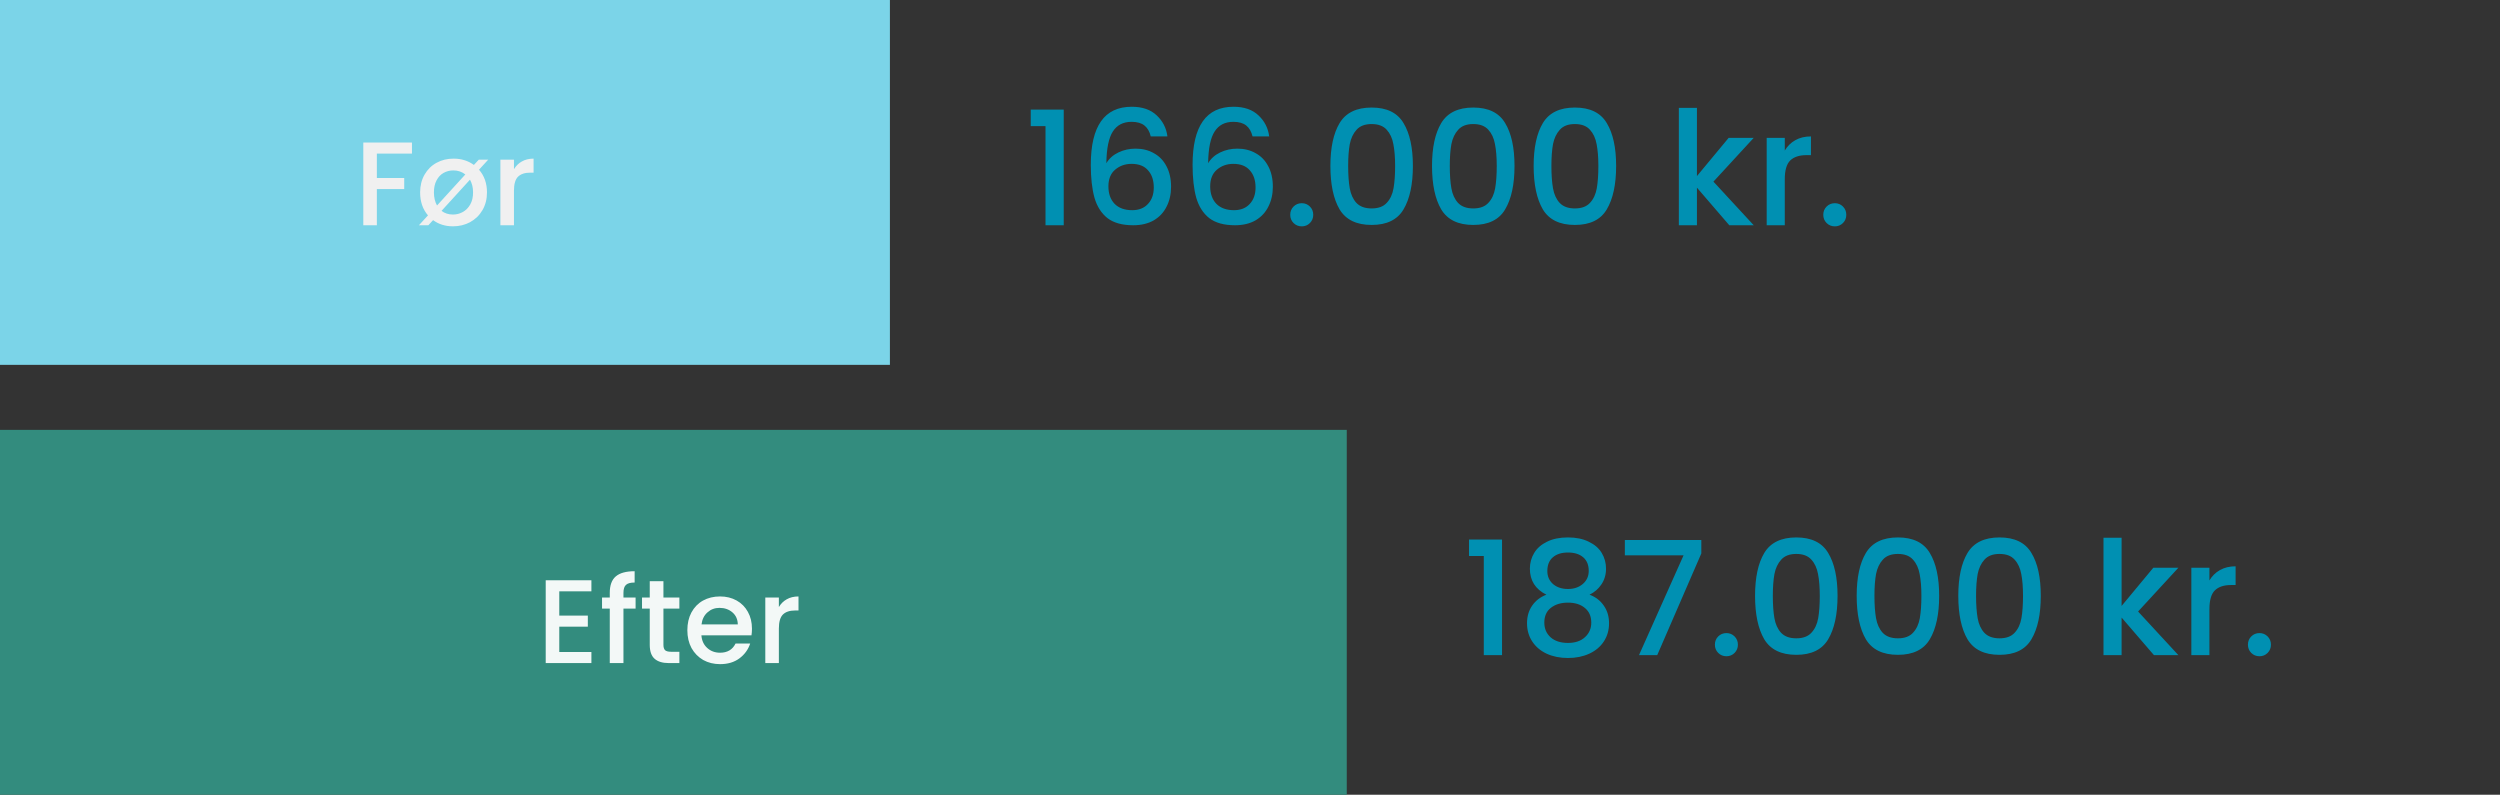 <svg width="1576" height="501" viewBox="0 0 1576 501" fill="none" xmlns="http://www.w3.org/2000/svg">
<rect x="0" y="0" width="1576" height="501" fill="#333333" stroke="none"/>
<g clip-path="url(#clip0_159_126)">
<path d="M926.078 350.5V340.1H946.878V413H935.378V350.5H926.078ZM974.839 374.9C967.906 371.433 964.439 365.967 964.439 358.5C964.439 354.9 965.339 351.6 967.139 348.6C968.939 345.6 971.639 343.233 975.239 341.5C978.839 339.7 983.239 338.8 988.439 338.8C993.572 338.8 997.939 339.7 1001.54 341.5C1005.21 343.233 1007.94 345.6 1009.74 348.6C1011.54 351.6 1012.44 354.9 1012.44 358.5C1012.44 362.233 1011.47 365.533 1009.54 368.4C1007.67 371.2 1005.17 373.367 1002.04 374.9C1005.84 376.3 1008.84 378.6 1011.04 381.8C1013.24 384.933 1014.34 388.633 1014.34 392.9C1014.34 397.233 1013.24 401.067 1011.04 404.4C1008.84 407.733 1005.77 410.3 1001.84 412.1C997.906 413.9 993.439 414.8 988.439 414.8C983.439 414.8 978.972 413.9 975.039 412.1C971.172 410.3 968.139 407.733 965.939 404.4C963.739 401.067 962.639 397.233 962.639 392.9C962.639 388.567 963.739 384.833 965.939 381.7C968.139 378.567 971.106 376.3 974.839 374.9ZM1001.54 359.9C1001.54 356.167 1000.37 353.3 998.039 351.3C995.706 349.3 992.506 348.3 988.439 348.3C984.439 348.3 981.272 349.3 978.939 351.3C976.606 353.3 975.439 356.2 975.439 360C975.439 363.333 976.639 366.067 979.039 368.2C981.506 370.267 984.639 371.3 988.439 371.3C992.239 371.3 995.372 370.233 997.839 368.1C1000.31 365.967 1001.54 363.233 1001.54 359.9ZM988.439 379.9C984.039 379.9 980.439 381 977.639 383.2C974.906 385.333 973.539 388.433 973.539 392.5C973.539 396.3 974.872 399.4 977.539 401.8C980.206 404.133 983.839 405.3 988.439 405.3C992.972 405.3 996.539 404.1 999.139 401.7C1001.81 399.3 1003.14 396.233 1003.14 392.5C1003.14 388.5 1001.77 385.4 999.039 383.2C996.372 381 992.839 379.9 988.439 379.9ZM1072.51 348.9L1044.71 413H1033.21L1061.31 350.1H1024.31V340.4H1072.51V348.9ZM1088.37 413.7C1086.3 413.7 1084.57 413 1083.17 411.6C1081.77 410.2 1081.07 408.467 1081.07 406.4C1081.07 404.333 1081.77 402.6 1083.17 401.2C1084.57 399.8 1086.3 399.1 1088.37 399.1C1090.37 399.1 1092.07 399.8 1093.47 401.2C1094.87 402.6 1095.57 404.333 1095.57 406.4C1095.57 408.467 1094.87 410.2 1093.47 411.6C1092.07 413 1090.37 413.7 1088.37 413.7ZM1106.39 375.6C1106.39 364.067 1108.32 355.067 1112.19 348.6C1116.12 342.067 1122.85 338.8 1132.39 338.8C1141.92 338.8 1148.62 342.067 1152.49 348.6C1156.42 355.067 1158.39 364.067 1158.39 375.6C1158.39 387.267 1156.42 396.4 1152.49 403C1148.62 409.533 1141.92 412.8 1132.39 412.8C1122.85 412.8 1116.12 409.533 1112.19 403C1108.32 396.4 1106.39 387.267 1106.39 375.6ZM1147.19 375.6C1147.19 370.2 1146.82 365.633 1146.09 361.9C1145.42 358.167 1144.02 355.133 1141.89 352.8C1139.75 350.4 1136.59 349.2 1132.39 349.2C1128.19 349.2 1125.02 350.4 1122.89 352.8C1120.75 355.133 1119.32 358.167 1118.59 361.9C1117.92 365.633 1117.59 370.2 1117.59 375.6C1117.59 381.2 1117.92 385.9 1118.59 389.7C1119.25 393.5 1120.65 396.567 1122.79 398.9C1124.99 401.233 1128.19 402.4 1132.39 402.4C1136.59 402.4 1139.75 401.233 1141.89 398.9C1144.09 396.567 1145.52 393.5 1146.19 389.7C1146.85 385.9 1147.19 381.2 1147.19 375.6ZM1170.45 375.6C1170.45 364.067 1172.38 355.067 1176.25 348.6C1180.18 342.067 1186.92 338.8 1196.45 338.8C1205.98 338.8 1212.68 342.067 1216.55 348.6C1220.48 355.067 1222.45 364.067 1222.45 375.6C1222.45 387.267 1220.48 396.4 1216.55 403C1212.68 409.533 1205.98 412.8 1196.45 412.8C1186.92 412.8 1180.18 409.533 1176.25 403C1172.38 396.4 1170.45 387.267 1170.45 375.6ZM1211.25 375.6C1211.25 370.2 1210.88 365.633 1210.15 361.9C1209.48 358.167 1208.08 355.133 1205.95 352.8C1203.82 350.4 1200.65 349.2 1196.45 349.2C1192.25 349.2 1189.08 350.4 1186.95 352.8C1184.82 355.133 1183.38 358.167 1182.65 361.9C1181.98 365.633 1181.65 370.2 1181.65 375.6C1181.65 381.2 1181.98 385.9 1182.65 389.7C1183.32 393.5 1184.72 396.567 1186.85 398.9C1189.05 401.233 1192.25 402.4 1196.45 402.4C1200.65 402.4 1203.82 401.233 1205.95 398.9C1208.15 396.567 1209.58 393.5 1210.25 389.7C1210.92 385.9 1211.25 381.2 1211.25 375.6ZM1234.51 375.6C1234.51 364.067 1236.45 355.067 1240.31 348.6C1244.25 342.067 1250.98 338.8 1260.51 338.8C1270.05 338.8 1276.75 342.067 1280.61 348.6C1284.55 355.067 1286.51 364.067 1286.51 375.6C1286.51 387.267 1284.55 396.4 1280.61 403C1276.75 409.533 1270.05 412.8 1260.51 412.8C1250.98 412.8 1244.25 409.533 1240.31 403C1236.45 396.4 1234.51 387.267 1234.51 375.6ZM1275.31 375.6C1275.31 370.2 1274.95 365.633 1274.21 361.9C1273.55 358.167 1272.15 355.133 1270.01 352.8C1267.88 350.4 1264.71 349.2 1260.51 349.2C1256.31 349.2 1253.15 350.4 1251.01 352.8C1248.88 355.133 1247.45 358.167 1246.71 361.9C1246.05 365.633 1245.71 370.2 1245.71 375.6C1245.71 381.2 1246.05 385.9 1246.71 389.7C1247.38 393.5 1248.78 396.567 1250.91 398.9C1253.11 401.233 1256.31 402.4 1260.51 402.4C1264.71 402.4 1267.88 401.233 1270.01 398.9C1272.21 396.567 1273.65 393.5 1274.31 389.7C1274.98 385.9 1275.31 381.2 1275.31 375.6ZM1347.85 385.5L1373.25 413H1357.85L1337.45 389.3V413H1326.05V339H1337.45V382L1357.45 357.9H1373.25L1347.85 385.5ZM1392.82 365.9C1394.49 363.1 1396.69 360.933 1399.42 359.4C1402.22 357.8 1405.52 357 1409.32 357V368.8H1406.42C1401.96 368.8 1398.56 369.933 1396.22 372.2C1393.96 374.467 1392.82 378.4 1392.82 384V413H1381.42V357.9H1392.82V365.9ZM1424.4 413.7C1422.33 413.7 1420.6 413 1419.2 411.6C1417.8 410.2 1417.1 408.467 1417.1 406.4C1417.1 404.333 1417.8 402.6 1419.2 401.2C1420.6 399.8 1422.33 399.1 1424.4 399.1C1426.4 399.1 1428.1 399.8 1429.5 401.2C1430.9 402.6 1431.6 404.333 1431.6 406.4C1431.6 408.467 1430.9 410.2 1429.5 411.6C1428.1 413 1426.4 413.7 1424.4 413.7Z" fill="#0090B2"/>
<path d="M649.781 79.5V69.1H670.581V142H659.081V79.5H649.781ZM725.442 86C724.709 82.933 723.376 80.633 721.442 79.1C719.509 77.567 716.809 76.8 713.342 76.8C708.076 76.8 704.142 78.833 701.542 82.9C698.942 86.9 697.576 93.567 697.442 102.9C699.176 99.967 701.709 97.7 705.042 96.1C708.376 94.5 711.976 93.7 715.842 93.7C720.242 93.7 724.109 94.667 727.442 96.6C730.842 98.467 733.476 101.2 735.342 104.8C737.276 108.4 738.242 112.7 738.242 117.7C738.242 122.367 737.309 126.533 735.442 130.2C733.642 133.867 730.942 136.767 727.342 138.9C723.742 140.967 719.409 142 714.342 142C707.476 142 702.076 140.5 698.142 137.5C694.276 134.433 691.542 130.133 689.942 124.6C688.409 119.067 687.642 112.167 687.642 103.9C687.642 79.5 696.242 67.3 713.442 67.3C720.109 67.3 725.342 69.1 729.142 72.7C733.009 76.3 735.276 80.733 735.942 86H725.442ZM713.342 103.3C709.276 103.3 705.809 104.533 702.942 107C700.142 109.4 698.742 112.9 698.742 117.5C698.742 122.1 700.042 125.767 702.642 128.5C705.309 131.167 709.009 132.5 713.742 132.5C717.942 132.5 721.242 131.2 723.642 128.6C726.109 126 727.342 122.533 727.342 118.2C727.342 113.667 726.142 110.067 723.742 107.4C721.409 104.667 717.942 103.3 713.342 103.3ZM789.602 86C788.869 82.933 787.536 80.633 785.602 79.1C783.669 77.567 780.969 76.8 777.502 76.8C772.236 76.8 768.302 78.833 765.702 82.9C763.102 86.9 761.736 93.567 761.602 102.9C763.336 99.967 765.869 97.7 769.202 96.1C772.536 94.5 776.136 93.7 780.002 93.7C784.402 93.7 788.269 94.667 791.602 96.6C795.002 98.467 797.636 101.2 799.502 104.8C801.436 108.4 802.402 112.7 802.402 117.7C802.402 122.367 801.469 126.533 799.602 130.2C797.802 133.867 795.102 136.767 791.502 138.9C787.902 140.967 783.569 142 778.502 142C771.636 142 766.236 140.5 762.302 137.5C758.436 134.433 755.702 130.133 754.102 124.6C752.569 119.067 751.802 112.167 751.802 103.9C751.802 79.5 760.402 67.3 777.602 67.3C784.269 67.3 789.502 69.1 793.302 72.7C797.169 76.3 799.436 80.733 800.102 86H789.602ZM777.502 103.3C773.436 103.3 769.969 104.533 767.102 107C764.302 109.4 762.902 112.9 762.902 117.5C762.902 122.1 764.202 125.767 766.802 128.5C769.469 131.167 773.169 132.5 777.902 132.5C782.102 132.5 785.402 131.2 787.802 128.6C790.269 126 791.502 122.533 791.502 118.2C791.502 113.667 790.302 110.067 787.902 107.4C785.569 104.667 782.102 103.3 777.502 103.3ZM820.663 142.7C818.596 142.7 816.863 142 815.463 140.6C814.063 139.2 813.363 137.467 813.363 135.4C813.363 133.333 814.063 131.6 815.463 130.2C816.863 128.8 818.596 128.1 820.663 128.1C822.663 128.1 824.363 128.8 825.763 130.2C827.163 131.6 827.863 133.333 827.863 135.4C827.863 137.467 827.163 139.2 825.763 140.6C824.363 142 822.663 142.7 820.663 142.7ZM838.684 104.6C838.684 93.067 840.617 84.067 844.484 77.6C848.417 71.067 855.15 67.8 864.684 67.8C874.217 67.8 880.917 71.067 884.784 77.6C888.717 84.067 890.684 93.067 890.684 104.6C890.684 116.267 888.717 125.4 884.784 132C880.917 138.533 874.217 141.8 864.684 141.8C855.15 141.8 848.417 138.533 844.484 132C840.617 125.4 838.684 116.267 838.684 104.6ZM879.484 104.6C879.484 99.2 879.117 94.633 878.384 90.9C877.717 87.167 876.317 84.133 874.184 81.8C872.05 79.4 868.884 78.2 864.684 78.2C860.484 78.2 857.317 79.4 855.184 81.8C853.05 84.133 851.617 87.167 850.884 90.9C850.217 94.633 849.884 99.2 849.884 104.6C849.884 110.2 850.217 114.9 850.884 118.7C851.55 122.5 852.95 125.567 855.084 127.9C857.284 130.233 860.484 131.4 864.684 131.4C868.884 131.4 872.05 130.233 874.184 127.9C876.384 125.567 877.817 122.5 878.484 118.7C879.15 114.9 879.484 110.2 879.484 104.6ZM902.746 104.6C902.746 93.067 904.679 84.067 908.546 77.6C912.479 71.067 919.213 67.8 928.746 67.8C938.279 67.8 944.979 71.067 948.846 77.6C952.779 84.067 954.746 93.067 954.746 104.6C954.746 116.267 952.779 125.4 948.846 132C944.979 138.533 938.279 141.8 928.746 141.8C919.213 141.8 912.479 138.533 908.546 132C904.679 125.4 902.746 116.267 902.746 104.6ZM943.546 104.6C943.546 99.2 943.179 94.633 942.446 90.9C941.779 87.167 940.379 84.133 938.246 81.8C936.113 79.4 932.946 78.2 928.746 78.2C924.546 78.2 921.379 79.4 919.246 81.8C917.113 84.133 915.679 87.167 914.946 90.9C914.279 94.633 913.946 99.2 913.946 104.6C913.946 110.2 914.279 114.9 914.946 118.7C915.613 122.5 917.013 125.567 919.146 127.9C921.346 130.233 924.546 131.4 928.746 131.4C932.946 131.4 936.113 130.233 938.246 127.9C940.446 125.567 941.879 122.5 942.546 118.7C943.213 114.9 943.546 110.2 943.546 104.6ZM966.809 104.6C966.809 93.067 968.742 84.067 972.609 77.6C976.542 71.067 983.275 67.8 992.809 67.8C1002.34 67.8 1009.04 71.067 1012.91 77.6C1016.84 84.067 1018.81 93.067 1018.81 104.6C1018.81 116.267 1016.84 125.4 1012.91 132C1009.04 138.533 1002.34 141.8 992.809 141.8C983.275 141.8 976.542 138.533 972.609 132C968.742 125.4 966.809 116.267 966.809 104.6ZM1007.61 104.6C1007.61 99.2 1007.24 94.633 1006.51 90.9C1005.84 87.167 1004.44 84.133 1002.31 81.8C1000.18 79.4 997.009 78.2 992.809 78.2C988.609 78.2 985.442 79.4 983.309 81.8C981.175 84.133 979.742 87.167 979.009 90.9C978.342 94.633 978.009 99.2 978.009 104.6C978.009 110.2 978.342 114.9 979.009 118.7C979.675 122.5 981.075 125.567 983.209 127.9C985.409 130.233 988.609 131.4 992.809 131.4C997.009 131.4 1000.18 130.233 1002.31 127.9C1004.51 125.567 1005.94 122.5 1006.61 118.7C1007.28 114.9 1007.61 110.2 1007.61 104.6ZM1080.15 114.5L1105.55 142H1090.15L1069.75 118.3V142H1058.35V68H1069.75V111L1089.75 86.9H1105.55L1080.15 114.5ZM1125.12 94.9C1126.79 92.1 1128.99 89.933 1131.72 88.4C1134.52 86.8 1137.82 86 1141.62 86V97.8H1138.72C1134.25 97.8 1130.85 98.933 1128.52 101.2C1126.25 103.467 1125.12 107.4 1125.12 113V142H1113.72V86.9H1125.12V94.9ZM1156.7 142.7C1154.63 142.7 1152.9 142 1151.5 140.6C1150.1 139.2 1149.4 137.467 1149.4 135.4C1149.4 133.333 1150.1 131.6 1151.5 130.2C1152.9 128.8 1154.63 128.1 1156.7 128.1C1158.7 128.1 1160.4 128.8 1161.8 130.2C1163.2 131.6 1163.9 133.333 1163.9 135.4C1163.9 137.467 1163.2 139.2 1161.8 140.6C1160.4 142 1158.7 142.7 1156.7 142.7Z" fill="#0090B2"/>
<rect y="271" width="849" height="230" fill="#338C7E"/>
<path d="M352.569 372.775V388.075H370.569V395.05H352.569V411.025H372.819V418H344.019V365.8H372.819V372.775H352.569ZM400.675 383.65H393.025V418H384.4V383.65H379.525V376.675H384.4V373.75C384.4 369 385.65 365.55 388.15 363.4C390.7 361.2 394.675 360.1 400.075 360.1V367.225C397.475 367.225 395.65 367.725 394.6 368.725C393.55 369.675 393.025 371.35 393.025 373.75V376.675H400.675V383.65ZM418.227 383.65V406.525C418.227 408.075 418.577 409.2 419.277 409.9C420.027 410.55 421.277 410.875 423.027 410.875H428.277V418H421.527C417.677 418 414.727 417.1 412.677 415.3C410.627 413.5 409.602 410.575 409.602 406.525V383.65H404.727V376.675H409.602V366.4H418.227V376.675H428.277V383.65H418.227ZM474.033 396.325C474.033 397.875 473.933 399.275 473.733 400.525H442.158C442.408 403.825 443.633 406.475 445.833 408.475C448.033 410.475 450.733 411.475 453.933 411.475C458.533 411.475 461.783 409.55 463.683 405.7H472.908C471.658 409.5 469.383 412.625 466.083 415.075C462.833 417.475 458.783 418.675 453.933 418.675C449.983 418.675 446.433 417.8 443.283 416.05C440.183 414.25 437.733 411.75 435.933 408.55C434.183 405.3 433.308 401.55 433.308 397.3C433.308 393.05 434.158 389.325 435.858 386.125C437.608 382.875 440.033 380.375 443.133 378.625C446.283 376.875 449.883 376 453.933 376C457.833 376 461.308 376.85 464.358 378.55C467.408 380.25 469.783 382.65 471.483 385.75C473.183 388.8 474.033 392.325 474.033 396.325ZM465.108 393.625C465.058 390.475 463.933 387.95 461.733 386.05C459.533 384.15 456.808 383.2 453.558 383.2C450.608 383.2 448.083 384.15 445.983 386.05C443.883 387.9 442.633 390.425 442.233 393.625H465.108ZM490.997 382.675C492.247 380.575 493.897 378.95 495.947 377.8C498.047 376.6 500.522 376 503.372 376V384.85H501.197C497.847 384.85 495.297 385.7 493.547 387.4C491.847 389.1 490.997 392.05 490.997 396.25V418H482.447V376.675H490.997V382.675Z" fill="white" fill-opacity="0.941"/>
<rect width="561" height="230" fill="#7BD4E8"/>
<path d="M259.695 89.875V96.85H237.57V112.225H254.82V119.2H237.57V142H229.02V89.875H259.695ZM301.969 106.975C305.319 110.825 306.994 115.6 306.994 121.3C306.994 125.5 306.044 129.225 304.144 132.475C302.244 135.725 299.644 138.25 296.344 140.05C293.094 141.8 289.494 142.675 285.544 142.675C280.744 142.675 276.569 141.375 273.019 138.775L270.019 142H264.094L269.794 135.775C266.494 131.925 264.844 127.1 264.844 121.3C264.844 117.1 265.769 113.375 267.619 110.125C269.469 106.875 271.994 104.375 275.194 102.625C278.394 100.875 281.969 100 285.919 100C290.819 100 295.094 101.325 298.744 103.975L301.819 100.675H307.744L301.969 106.975ZM273.544 121.3C273.544 124.45 274.194 127.2 275.494 129.55L293.344 109.975C291.194 108.275 288.669 107.425 285.769 107.425C283.569 107.425 281.519 107.95 279.619 109C277.769 110.05 276.294 111.625 275.194 113.725C274.094 115.775 273.544 118.3 273.544 121.3ZM298.219 121.3C298.219 118.2 297.569 115.525 296.269 113.275L278.344 132.925C280.344 134.475 282.744 135.25 285.544 135.25C287.744 135.25 289.794 134.725 291.694 133.675C293.644 132.625 295.219 131.05 296.419 128.95C297.619 126.85 298.219 124.3 298.219 121.3ZM323.996 106.675C325.246 104.575 326.896 102.95 328.946 101.8C331.046 100.6 333.521 100 336.371 100V108.85H334.196C330.846 108.85 328.296 109.7 326.546 111.4C324.846 113.1 323.996 116.05 323.996 120.25V142H315.446V100.675H323.996V106.675Z" fill="#F0F0F0"/>
</g>
<defs>
<clipPath id="clip0_159_126">
<rect width="1576" height="501" fill="white"/>
</clipPath>
</defs>
</svg>
